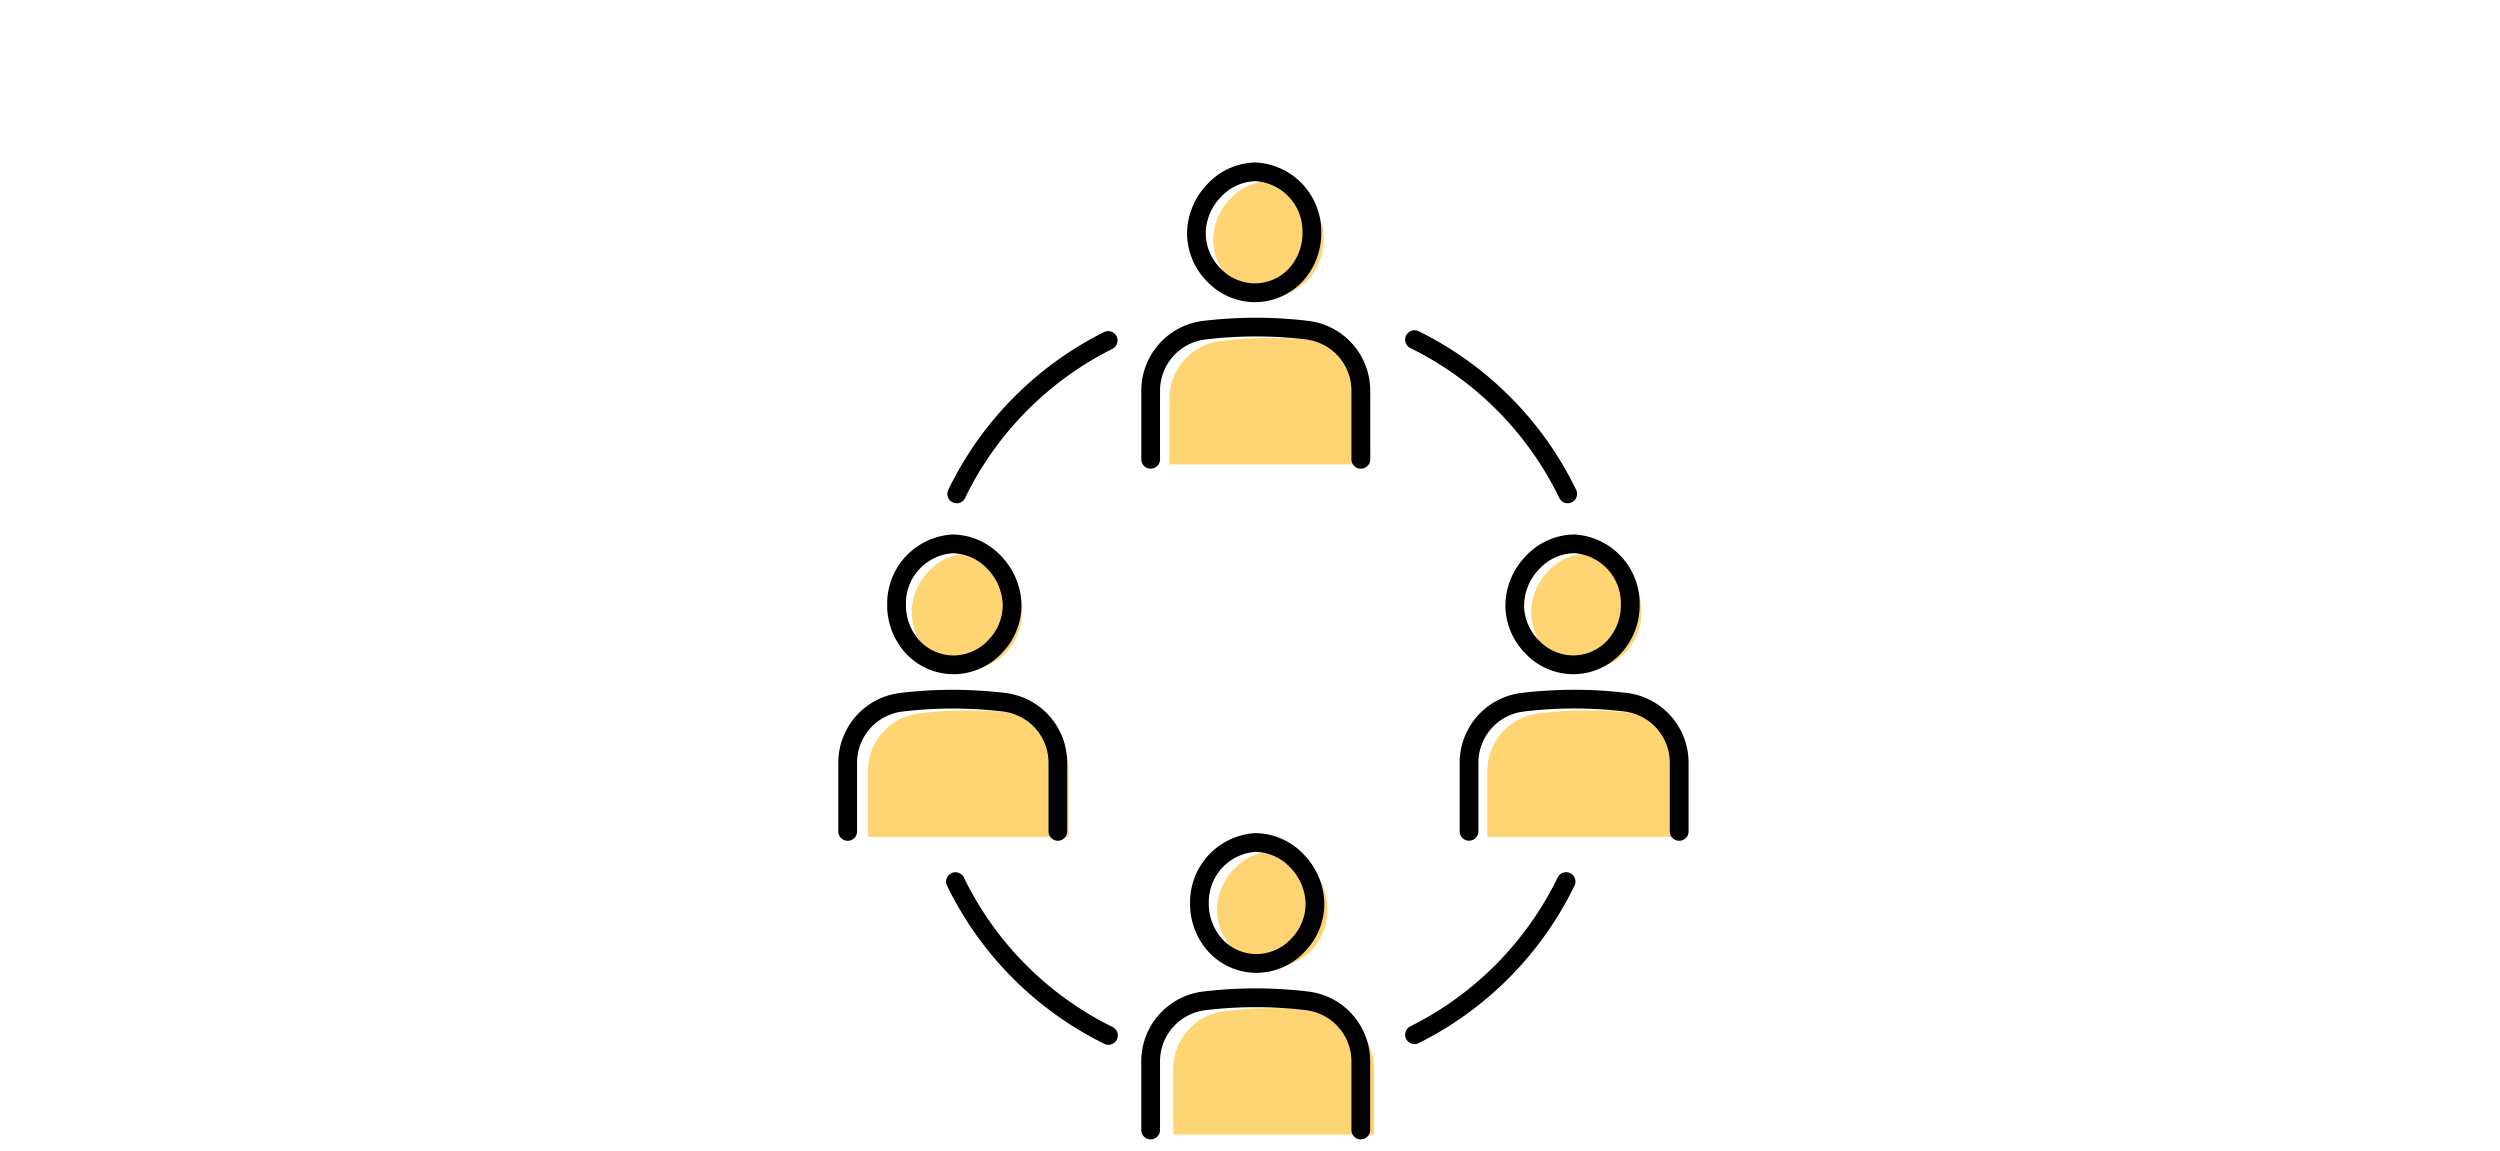 <svg xmlns="http://www.w3.org/2000/svg" xmlns:xlink="http://www.w3.org/1999/xlink" width="252" height="116" viewBox="0 0 252 116">
  <defs>
    <clipPath id="clip-path">
      <rect id="長方形_4016" data-name="長方形 4016" width="252" height="116" transform="translate(1263 3085)" fill="#fff"/>
    </clipPath>
    <clipPath id="clip-path-2">
      <rect id="長方形_3765" data-name="長方形 3765" width="85.696" height="98.474" fill="none"/>
    </clipPath>
  </defs>
  <g id="support_icon_04" transform="translate(-1263 -3085)" clip-path="url(#clip-path)">
    <g id="グループ_881" data-name="グループ 881" transform="translate(1347.504 3101.376)">
      <g id="グループ_824" data-name="グループ 824" clip-path="url(#clip-path-2)">
        <path id="パス_9019" data-name="パス 9019" d="M257.5,469.818h.021a5.382,5.382,0,0,0,3.93-1.667,5.946,5.946,0,0,0,1.6-4.137,5.75,5.75,0,0,0-5.4-5.847h-.04a5.59,5.59,0,0,0-3.981,1.809,6.039,6.039,0,0,0-1.7,4.144,5.743,5.743,0,0,0,1.671,3.972,5.487,5.487,0,0,0,3.905,1.725" transform="translate(-213.753 -388.743)" fill="#ffd472"/>
        <path id="パス_9020" data-name="パス 9020" d="M237.931,562.9a41.423,41.423,0,0,0-9.968,0,5.872,5.872,0,0,0-5.144,5.841v6.6h20.245v-6.6a5.868,5.868,0,0,0-5.133-5.839" transform="translate(-189.056 -477.35)" fill="#ffd472"/>
        <path id="パス_9021" data-name="パス 9021" d="M466.4,271.749h.021a5.382,5.382,0,0,0,3.931-1.667,5.947,5.947,0,0,0,1.6-4.137,5.75,5.75,0,0,0-5.4-5.847h-.04a5.59,5.59,0,0,0-3.981,1.809,6.039,6.039,0,0,0-1.7,4.144,5.742,5.742,0,0,0,1.671,3.972,5.488,5.488,0,0,0,3.905,1.725" transform="translate(-390.996 -220.687)" fill="#ffd472"/>
        <path id="パス_9022" data-name="パス 9022" d="M446.827,364.83a41.413,41.413,0,0,0-9.968,0,5.872,5.872,0,0,0-5.144,5.841v6.6h20.244v-6.6a5.868,5.868,0,0,0-5.133-5.839" transform="translate(-366.299 -309.292)" fill="#ffd472"/>
        <path id="パス_9023" data-name="パス 9023" d="M54.337,271.749h.021a5.381,5.381,0,0,0,3.93-1.667,5.947,5.947,0,0,0,1.6-4.137,5.75,5.75,0,0,0-5.4-5.847h-.04a5.59,5.59,0,0,0-3.981,1.809,6.039,6.039,0,0,0-1.7,4.144,5.742,5.742,0,0,0,1.671,3.972,5.487,5.487,0,0,0,3.905,1.725" transform="translate(-41.373 -220.687)" fill="#ffd472"/>
        <path id="パス_9024" data-name="パス 9024" d="M34.766,364.83a41.413,41.413,0,0,0-9.968,0,5.872,5.872,0,0,0-5.144,5.841v6.6H39.9v-6.6a5.868,5.868,0,0,0-5.133-5.839" transform="translate(-16.676 -309.292)" fill="#ffd472"/>
        <path id="パス_9025" data-name="パス 9025" d="M254.954,24h.021a5.381,5.381,0,0,0,3.93-1.667,5.947,5.947,0,0,0,1.6-4.137,5.75,5.75,0,0,0-5.4-5.847h-.04a5.59,5.59,0,0,0-3.981,1.809,6.039,6.039,0,0,0-1.7,4.144,5.742,5.742,0,0,0,1.671,3.972A5.487,5.487,0,0,0,254.954,24" transform="translate(-211.591 -10.481)" fill="#ffd472"/>
        <path id="パス_9026" data-name="パス 9026" d="M235.383,117.084a41.417,41.417,0,0,0-9.968,0,5.872,5.872,0,0,0-5.144,5.841v6.6h20.245v-6.6a5.868,5.868,0,0,0-5.133-5.839" transform="translate(-186.894 -99.087)" fill="#ffd472"/>
        <path id="パス_9027" data-name="パス 9027" d="M450.529,261.567H450.5a6.676,6.676,0,0,1-4.754-2.091,6.95,6.95,0,0,1-2.016-4.81,7.273,7.273,0,0,1,2.044-4.995,6.8,6.8,0,0,1,4.849-2.187h.047a6.975,6.975,0,0,1,6.595,7.064,7.165,7.165,0,0,1-1.937,4.981,6.567,6.567,0,0,1-4.8,2.036m.087-12.193a4.9,4.9,0,0,0-3.477,1.6,5.37,5.37,0,0,0-1.523,3.68,5.07,5.07,0,0,0,1.481,3.5,4.8,4.8,0,0,0,3.415,1.52h.026a4.69,4.69,0,0,0,3.421-1.453,5.284,5.284,0,0,0,1.413-3.678,5.06,5.06,0,0,0-4.719-5.174Zm-4.161.949h0Z" transform="translate(-376.491 -209.984)"/>
        <path id="パス_9028" data-name="パス 9028" d="M435.4,365.988a.944.944,0,0,1-.944-.945v-6.905a5.2,5.2,0,0,0-4.541-5.174,42.422,42.422,0,0,0-10.2,0,5.2,5.2,0,0,0-4.552,5.176v6.9a.944.944,0,1,1-1.889,0v-6.9a7.091,7.091,0,0,1,6.214-7.051,46.518,46.518,0,0,1,5.43-.321,44.425,44.425,0,0,1,5.23.323,7.085,7.085,0,0,1,6.2,7.049v6.905a.944.944,0,0,1-.944.945" transform="translate(-350.644 -297.616)"/>
        <path id="パス_9029" data-name="パス 9029" d="M238.771,14.082h-.026a6.678,6.678,0,0,1-4.759-2.091,6.948,6.948,0,0,1-2.016-4.81,7.272,7.272,0,0,1,2.044-4.994A6.8,6.8,0,0,1,238.863,0h.046A6.975,6.975,0,0,1,245.5,7.064a7.165,7.165,0,0,1-1.936,4.981,6.569,6.569,0,0,1-4.8,2.036m.087-12.193a4.9,4.9,0,0,0-3.477,1.6,5.368,5.368,0,0,0-1.522,3.679,5.069,5.069,0,0,0,1.481,3.5,4.805,4.805,0,0,0,3.415,1.52,4.706,4.706,0,0,0,3.447-1.452,5.284,5.284,0,0,0,1.413-3.678A5.06,5.06,0,0,0,238.9,1.889Zm-4.161.949h0Z" transform="translate(-196.82)"/>
        <path id="パス_9030" data-name="パス 9030" d="M223.639,118.5h0a.944.944,0,0,1-.944-.944v-6.905a5.2,5.2,0,0,0-4.541-5.174,42.393,42.393,0,0,0-10.2,0,5.2,5.2,0,0,0-4.552,5.176v6.9a.944.944,0,0,1-1.889,0v-6.9a7.091,7.091,0,0,1,6.214-7.051,45.517,45.517,0,0,1,5.43-.321,44.452,44.452,0,0,1,5.23.323,7.085,7.085,0,0,1,6.2,7.049v6.905a.945.945,0,0,1-.945.944" transform="translate(-170.974 -87.631)"/>
        <path id="パス_9031" data-name="パス 9031" d="M240.746,460.229a6.568,6.568,0,0,1-4.8-2.036,7.165,7.165,0,0,1-1.936-4.981,6.975,6.975,0,0,1,6.591-7.065h.046a6.8,6.8,0,0,1,4.854,2.186,7.273,7.273,0,0,1,2.044,4.995,6.95,6.95,0,0,1-2.016,4.81,6.679,6.679,0,0,1-4.759,2.091h-.026m-.092-12.193h-.037a5.06,5.06,0,0,0-4.716,5.174,5.284,5.284,0,0,0,1.413,3.677,4.7,4.7,0,0,0,3.43,1.453,4.815,4.815,0,0,0,3.432-1.52,5.071,5.071,0,0,0,1.481-3.5,5.369,5.369,0,0,0-1.523-3.679,4.9,4.9,0,0,0-3.482-1.6m5.949,5.286h0Z" transform="translate(-198.554 -378.544)"/>
        <path id="パス_9032" data-name="パス 9032" d="M223.639,564.65h0a.944.944,0,0,1-.944-.944v-6.9a5.2,5.2,0,0,0-4.552-5.176,43.186,43.186,0,0,0-5.2-.307,42.518,42.518,0,0,0-5.007.309A5.2,5.2,0,0,0,203.4,556.8v6.905a.944.944,0,0,1-1.889,0V556.8a7.085,7.085,0,0,1,6.2-7.049,44.384,44.384,0,0,1,5.23-.323,45.206,45.206,0,0,1,5.429.321,7.091,7.091,0,0,1,6.214,7.051v6.9a.945.945,0,0,1-.945.944" transform="translate(-170.974 -466.176)"/>
        <path id="パス_9033" data-name="パス 9033" d="M39.24,261.567a6.568,6.568,0,0,1-4.8-2.036,7.164,7.164,0,0,1-1.936-4.981,6.975,6.975,0,0,1,6.591-7.065h.045A6.8,6.8,0,0,1,44,249.672a7.273,7.273,0,0,1,2.044,4.994,6.949,6.949,0,0,1-2.016,4.81,6.679,6.679,0,0,1-4.759,2.091H39.24m-.092-12.193h-.037a5.06,5.06,0,0,0-4.715,5.174,5.283,5.283,0,0,0,1.413,3.677,4.7,4.7,0,0,0,3.43,1.453,4.815,4.815,0,0,0,3.432-1.52,5.071,5.071,0,0,0,1.481-3.5,5.369,5.369,0,0,0-1.523-3.679,4.9,4.9,0,0,0-3.482-1.6" transform="translate(-27.581 -209.984)"/>
        <path id="パス_9034" data-name="パス 9034" d="M22.131,365.988a.944.944,0,0,1-.944-.945v-6.9a5.2,5.2,0,0,0-4.552-5.176,43.7,43.7,0,0,0-5.2-.307,42.533,42.533,0,0,0-5.007.309,5.2,5.2,0,0,0-4.541,5.174v6.905a.944.944,0,1,1-1.889,0v-6.905a7.085,7.085,0,0,1,6.2-7.049,44.424,44.424,0,0,1,5.23-.323,45.844,45.844,0,0,1,5.429.321,7.091,7.091,0,0,1,6.214,7.051v6.9a.944.944,0,0,1-.944.945" transform="translate(0 -297.616)"/>
        <path id="パス_9035" data-name="パス 9035" d="M393.452,129.082a.945.945,0,0,1-.851-.534,32.748,32.748,0,0,0-15.008-15.11.944.944,0,1,1,.832-1.7A34.646,34.646,0,0,1,394.3,127.727a.945.945,0,0,1-.85,1.355" transform="translate(-319.929 -94.728)"/>
        <path id="パス_9036" data-name="パス 9036" d="M73.453,129.49a.945.945,0,0,1-.85-1.355,34.663,34.663,0,0,1,15.727-15.912.945.945,0,0,1,.84,1.692A32.762,32.762,0,0,0,74.3,128.956a.944.944,0,0,1-.851.534" transform="translate(-61.522 -95.135)"/>
        <path id="パス_9037" data-name="パス 9037" d="M87.93,489.335a.942.942,0,0,1-.415-.1,34.648,34.648,0,0,1-15.877-15.985.945.945,0,0,1,1.7-.82,32.749,32.749,0,0,0,15.008,15.11.945.945,0,0,1-.417,1.793" transform="translate(-60.702 -400.393)"/>
        <path id="パス_9038" data-name="パス 9038" d="M378.011,489.253a.945.945,0,0,1-.421-1.791,32.761,32.761,0,0,0,14.866-15.041.945.945,0,0,1,1.7.821,34.662,34.662,0,0,1-15.727,15.912.941.941,0,0,1-.42.1" transform="translate(-319.93 -400.384)"/>
      </g>
    </g>
  </g>
</svg>
